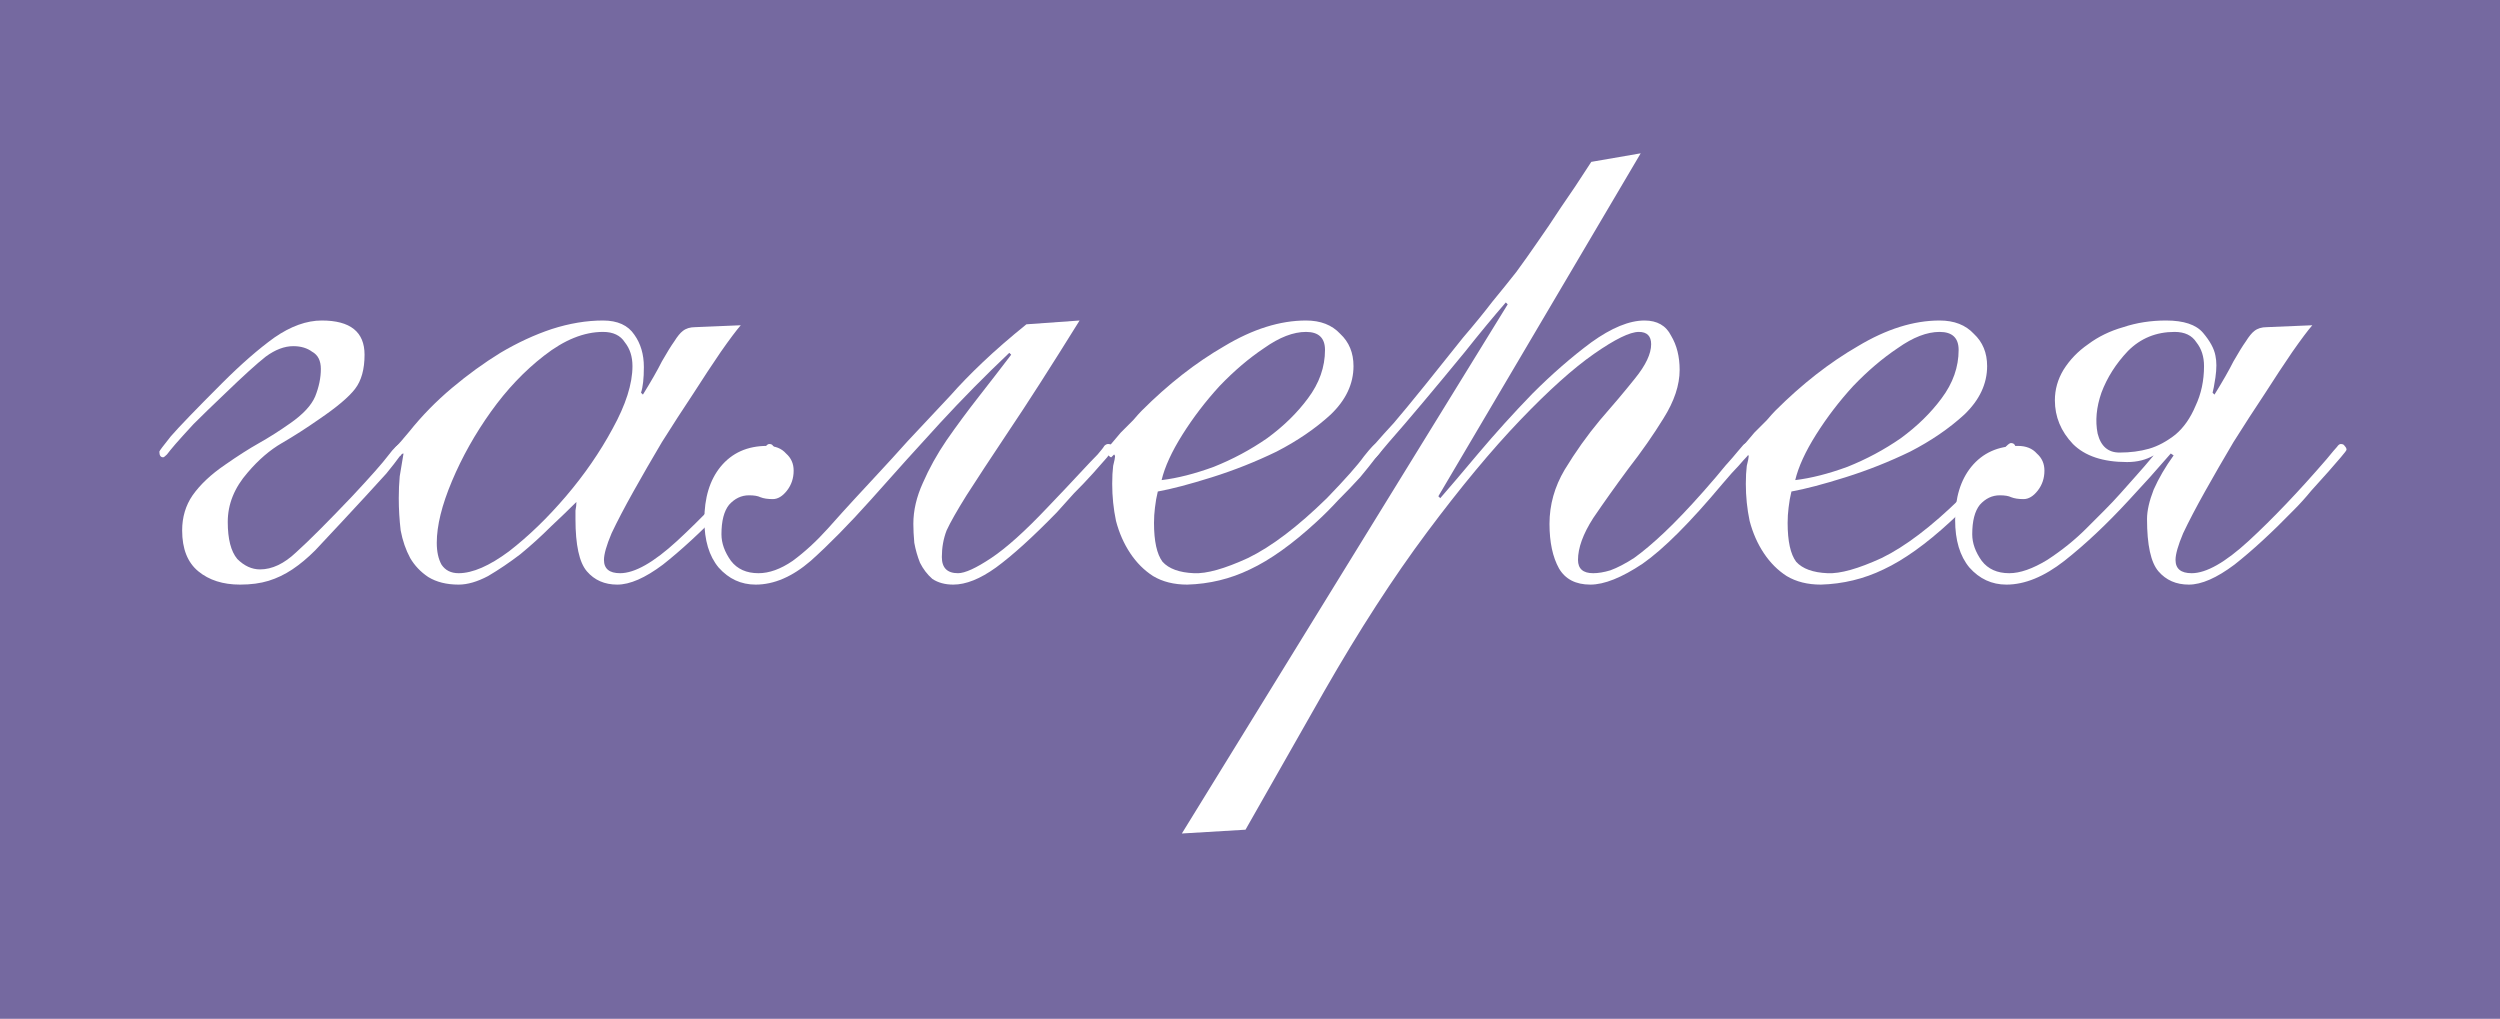 <?xml version="1.0" encoding="UTF-8"?> <svg xmlns="http://www.w3.org/2000/svg" width="1011" height="412" viewBox="0 0 1011 412" fill="none"><rect width="1011" height="412" fill="#7569A0"></rect><path d="M65.98 184.935C64.956 184.935 64.443 184.166 64.443 182.63C64.443 182.374 65.98 180.325 69.053 176.483C72.383 172.641 79.298 165.47 89.799 154.969C97.482 147.286 104.525 141.139 110.928 136.529C117.587 131.919 123.99 129.614 130.137 129.614C141.662 129.614 147.424 134.224 147.424 143.444C147.424 149.335 146.144 153.945 143.583 157.274C141.021 160.604 136.155 164.702 128.984 169.568C123.862 173.153 118.868 176.355 114.001 179.172C109.135 181.989 104.525 185.959 100.171 191.081C94.793 197.228 92.104 203.887 92.104 211.058C92.104 217.973 93.384 222.968 95.945 226.041C98.763 228.858 101.836 230.267 105.165 230.267C110.032 230.267 114.898 227.962 119.764 223.352C124.886 218.742 132.442 211.186 142.43 200.686C149.857 192.746 154.724 187.24 157.029 184.166C159.334 181.093 160.998 179.556 162.023 179.556C163.303 179.556 163.944 180.197 163.944 181.477C163.944 181.733 163.175 182.758 161.639 184.551C160.358 186.343 158.565 188.648 156.26 191.466C153.955 194.027 151.266 196.972 148.193 200.302C145.119 203.631 141.918 207.089 138.588 210.674C134.234 215.284 130.521 219.254 127.447 222.583C124.374 225.657 121.301 228.218 118.227 230.267C115.154 232.316 111.952 233.852 108.623 234.877C105.294 235.901 101.452 236.414 97.098 236.414C90.183 236.414 84.548 234.621 80.194 231.035C75.84 227.45 73.663 221.943 73.663 214.516C73.663 209.137 75.072 204.399 77.889 200.302C80.963 195.948 85.317 191.85 90.951 188.008C96.073 184.422 100.683 181.477 104.781 179.172C108.879 176.867 113.105 174.178 117.459 171.105C122.581 167.519 125.911 163.933 127.447 160.348C128.984 156.506 129.752 152.792 129.752 149.207C129.752 145.877 128.6 143.572 126.295 142.292C124.246 140.755 121.685 139.987 118.611 139.987C115.026 139.987 111.312 141.395 107.47 144.213C103.885 147.03 98.379 152.024 90.951 159.195C85.829 164.061 81.603 168.159 78.273 171.489C75.2 174.818 72.767 177.507 70.974 179.556C69.438 181.349 68.285 182.758 67.517 183.782C66.748 184.551 66.236 184.935 65.98 184.935Z" fill="white"></path><path d="M299.565 131.535C297.772 133.584 295.083 137.169 291.497 142.292C288.168 147.158 284.454 152.792 280.356 159.195C276.259 165.342 272.033 171.873 267.679 178.788C263.581 185.703 259.739 192.362 256.154 198.765C252.568 205.168 249.623 210.802 247.318 215.668C245.269 220.535 244.244 224.12 244.244 226.425C244.244 230.011 246.421 231.804 250.775 231.804C256.666 231.804 264.349 227.45 273.826 218.742C283.558 209.778 294.059 198.765 305.328 185.703C307.633 182.886 309.041 181.221 309.553 180.709C310.066 179.94 310.578 179.556 311.09 179.556C311.858 179.556 312.371 179.812 312.627 180.325C313.139 180.837 313.395 181.349 313.395 181.861C313.395 182.117 312.627 183.142 311.09 184.935C309.81 186.471 308.145 188.392 306.096 190.697C304.047 193.002 301.742 195.563 299.181 198.381C296.876 201.198 294.571 203.759 292.266 206.064C283.302 215.284 275.234 222.712 268.063 228.346C260.892 233.724 254.745 236.414 249.623 236.414C244.5 236.414 240.403 234.621 237.329 231.035C234.256 227.45 232.719 220.406 232.719 209.906C232.719 208.625 232.719 207.473 232.719 206.448C232.975 205.168 233.103 204.015 233.103 202.991C230.286 205.808 226.829 209.137 222.731 212.979C218.889 216.821 214.791 220.535 210.437 224.12C206.083 227.45 201.729 230.395 197.376 232.956C193.022 235.261 189.052 236.414 185.466 236.414C180.6 236.414 176.502 235.389 173.173 233.34C170.099 231.291 167.666 228.73 165.873 225.657C164.081 222.327 162.8 218.614 162.032 214.516C161.52 210.162 161.263 205.808 161.263 201.454C161.263 198.381 161.391 195.435 161.648 192.618C162.16 189.545 162.672 186.471 163.184 183.398C162.672 183.398 162.288 183.654 162.032 184.166C161.776 184.422 161.391 184.551 160.879 184.551C159.855 184.551 159.343 183.91 159.343 182.63C159.343 181.861 159.727 181.093 160.495 180.325C161.263 179.556 162.928 177.635 165.489 174.562C170.612 168.159 176.374 162.269 182.777 156.89C189.18 151.512 195.711 146.774 202.37 142.676C209.285 138.578 216.2 135.377 223.115 133.072C230.286 130.767 237.201 129.614 243.86 129.614C249.751 129.614 253.977 131.535 256.538 135.377C259.099 138.962 260.38 143.316 260.38 148.438C260.38 153.049 259.995 156.506 259.227 158.811L259.995 159.579C263.325 154.201 265.886 149.719 267.679 146.133C269.728 142.548 271.392 139.859 272.673 138.066C273.954 136.017 275.106 134.608 276.131 133.84C277.411 132.816 279.076 132.303 281.125 132.303L299.565 131.535ZM176.63 219.51C176.63 223.096 177.271 226.041 178.551 228.346C180.088 230.651 182.393 231.804 185.466 231.804C191.101 231.804 197.888 228.858 205.827 222.968C213.767 216.821 221.45 209.394 228.878 200.686C236.305 191.978 242.58 182.886 247.702 173.41C253.08 163.677 255.769 155.225 255.769 148.054C255.769 144.213 254.745 141.011 252.696 138.45C250.903 135.633 247.958 134.224 243.86 134.224C236.177 134.224 228.237 137.426 220.042 143.828C212.102 149.975 204.931 157.531 198.528 166.494C192.125 175.458 186.875 184.807 182.777 194.539C178.679 204.271 176.63 212.595 176.63 219.51Z" fill="white"></path><path d="M450.034 181.477C450.034 181.733 449.266 182.886 447.729 184.935C446.192 186.728 444.271 188.904 441.966 191.466C439.661 194.027 437.1 196.716 434.283 199.533C431.722 202.35 429.417 204.912 427.368 207.217C417.636 217.205 409.44 224.632 402.781 229.499C396.378 234.109 390.616 236.414 385.493 236.414C382.164 236.414 379.346 235.645 377.041 234.109C374.993 232.316 373.328 230.139 372.047 227.578C371.023 225.017 370.254 222.327 369.742 219.51C369.486 216.693 369.358 214.132 369.358 211.827C369.358 206.448 370.639 200.942 373.2 195.307C375.761 189.417 378.962 183.654 382.804 178.02C386.902 172.129 391.256 166.238 395.866 160.348C400.476 154.457 404.83 148.823 408.928 143.444L408.159 142.676C398.427 151.896 389.079 161.372 380.115 171.105C371.407 180.581 362.059 190.953 352.07 202.222C343.362 211.955 335.295 220.15 327.868 226.809C320.44 233.212 313.013 236.414 305.586 236.414C299.695 236.414 294.701 234.109 290.603 229.499C286.761 224.888 284.84 218.486 284.84 210.29C284.84 201.326 287.017 194.155 291.371 188.776C295.981 183.142 302.256 180.325 310.196 180.325C313.525 180.325 316.086 181.349 317.879 183.398C319.928 185.191 320.952 187.496 320.952 190.313C320.952 193.386 320.056 196.076 318.263 198.381C316.471 200.686 314.55 201.838 312.501 201.838C310.452 201.838 308.787 201.582 307.507 201.07C306.482 200.558 304.945 200.302 302.896 200.302C299.823 200.302 297.134 201.582 294.829 204.143C292.78 206.704 291.756 210.674 291.756 216.053C291.756 219.638 293.036 223.224 295.597 226.809C298.158 230.139 301.872 231.804 306.738 231.804C311.092 231.804 315.702 230.139 320.568 226.809C325.435 223.224 330.173 218.87 334.783 213.748C338.88 209.137 342.466 205.168 345.539 201.838C348.613 198.509 351.814 195.051 355.144 191.466C358.729 187.624 362.699 183.27 367.053 178.404C371.663 173.538 377.426 167.391 384.341 159.964C388.182 155.61 392.536 151.128 397.403 146.518C402.525 141.651 408.415 136.529 415.074 131.151L436.588 129.614C424.807 148.567 415.202 163.549 407.775 174.562C400.604 185.319 394.969 193.899 390.872 200.302C387.03 206.448 384.341 211.186 382.804 214.516C381.523 217.845 380.883 221.431 380.883 225.273C380.883 229.627 383.06 231.804 387.414 231.804C390.231 231.804 394.713 229.755 400.86 225.657C407.007 221.559 414.562 214.772 423.526 205.296C429.161 199.405 433.515 194.795 436.588 191.466C439.917 187.88 442.351 185.319 443.887 183.782C445.424 181.989 446.32 180.837 446.576 180.325C447.089 179.812 447.601 179.556 448.113 179.556C449.394 179.556 450.034 180.197 450.034 181.477Z" fill="white"></path><path d="M547.355 148.054C547.355 155.225 544.282 161.756 538.135 167.647C531.988 173.282 524.689 178.276 516.237 182.63C507.786 186.728 499.078 190.185 490.114 193.002C481.15 195.82 473.851 197.74 468.216 198.765C467.704 200.814 467.32 202.991 467.064 205.296C466.807 207.345 466.679 209.394 466.679 211.443C466.679 218.87 467.832 224.12 470.137 227.194C472.698 230.011 476.924 231.547 482.815 231.804C487.937 232.06 495.236 230.011 504.712 225.657C514.188 221.047 524.817 212.979 536.598 201.454C544.026 193.771 549.02 188.136 551.581 184.551C554.398 180.965 556.191 179.172 556.96 179.172C558.24 179.172 558.88 179.94 558.88 181.477C558.88 181.989 557.984 183.27 556.191 185.319C554.654 187.368 552.606 189.929 550.044 193.002C547.483 195.82 544.538 198.893 541.209 202.222C538.135 205.552 535.19 208.497 532.373 211.058C522.64 220.022 513.676 226.425 505.481 230.267C497.541 234.109 489.089 236.157 480.125 236.414C474.747 236.414 470.137 235.261 466.295 232.956C462.71 230.651 459.636 227.578 457.075 223.736C454.514 219.894 452.593 215.54 451.312 210.674C450.288 205.808 449.776 200.814 449.776 195.691C449.776 192.874 449.904 190.441 450.16 188.392C450.672 186.343 450.928 185.063 450.928 184.551C450.928 184.294 450.8 184.038 450.544 183.782C449.776 184.551 449.392 184.935 449.392 184.935C449.136 184.935 448.751 184.679 448.239 184.166C447.727 183.654 447.471 183.142 447.471 182.63C447.471 182.374 447.983 181.477 449.007 179.94C450.288 178.404 451.697 176.739 453.233 174.946C455.026 173.153 456.691 171.489 458.228 169.952C459.764 168.159 460.917 166.879 461.685 166.11C472.442 155.354 483.583 146.646 495.108 139.987C506.633 133.072 517.646 129.614 528.147 129.614C534.037 129.614 538.647 131.407 541.977 134.992C545.562 138.322 547.355 142.676 547.355 148.054ZM528.147 134.224C523.024 134.224 517.39 136.401 511.243 140.755C505.096 144.853 499.078 149.975 493.187 156.122C487.553 162.269 482.558 168.8 478.204 175.715C473.851 182.63 471.033 188.776 469.753 194.155C476.156 193.386 483.199 191.594 490.882 188.776C498.566 185.703 505.737 181.861 512.396 177.251C519.055 172.385 524.561 167.007 528.915 161.116C533.525 154.969 535.83 148.438 535.83 141.523C535.83 136.657 533.269 134.224 528.147 134.224Z" fill="white"></path><path d="M663.498 62L581.669 200.686L582.438 201.454C586.023 197.356 591.146 191.338 597.805 183.398C604.72 175.202 612.019 167.135 619.702 159.195C627.642 151.256 635.581 144.341 643.521 138.45C651.717 132.559 658.888 129.614 665.035 129.614C670.157 129.614 673.742 131.663 675.791 135.761C678.096 139.603 679.249 144.213 679.249 149.591C679.249 155.738 677.072 162.269 672.718 169.184C668.62 175.843 663.882 182.63 658.504 189.545C653.381 196.46 648.643 203.119 644.289 209.522C640.192 215.924 638.143 221.559 638.143 226.425C638.143 230.011 640.192 231.804 644.289 231.804C646.338 231.804 648.643 231.419 651.204 230.651C654.022 229.627 657.223 227.962 660.809 225.657C664.394 223.096 668.492 219.638 673.102 215.284C677.712 210.93 682.963 205.424 688.853 198.765C692.695 194.411 695.64 190.953 697.689 188.392C699.994 185.831 701.659 183.91 702.683 182.63C703.964 181.093 704.732 180.197 704.988 179.94C705.501 179.428 706.013 179.172 706.525 179.172C707.806 179.172 708.446 179.812 708.446 181.093C708.446 181.605 708.318 182.117 708.062 182.63C707.806 182.886 707.293 183.526 706.525 184.551C705.757 185.319 704.604 186.599 703.068 188.392C701.531 189.929 699.354 192.362 696.537 195.691C683.475 211.314 672.718 222.071 664.266 227.962C655.814 233.596 648.771 236.414 643.137 236.414C637.246 236.414 633.02 234.237 630.459 229.883C627.898 225.273 626.617 219.254 626.617 211.827C626.617 204.143 628.666 196.844 632.764 189.929C637.118 182.758 641.856 176.099 646.979 169.952C652.357 163.805 657.095 158.171 661.193 153.049C665.547 147.67 667.724 143.06 667.724 139.218C667.724 135.889 666.059 134.224 662.73 134.224C659.144 134.224 653.125 137.169 644.674 143.06C636.222 148.951 626.233 157.915 614.708 169.952C603.183 181.989 590.633 197.1 577.059 215.284C563.485 233.468 549.655 254.854 535.569 279.441L503.683 335.53L477.943 337.066L609.714 123.083L608.946 122.315C603.823 128.205 598.317 134.864 592.426 142.292C586.536 149.463 580.901 156.25 575.523 162.653C570.144 169.056 565.534 174.434 561.693 178.788C558.107 183.142 556.186 185.319 555.93 185.319C554.393 185.319 553.625 184.679 553.625 183.398C553.625 182.886 553.753 182.374 554.009 181.861C554.521 181.349 555.418 180.325 556.698 178.788C558.235 176.995 560.54 174.434 563.613 171.105C566.687 167.519 570.913 162.397 576.291 155.738C582.182 148.31 587.304 141.908 591.658 136.529C596.268 131.151 600.238 126.285 603.567 121.931C607.153 117.577 610.354 113.607 613.171 110.021C615.989 106.18 618.806 102.21 621.623 98.112C624.697 93.758 627.898 89.02 631.228 83.898C634.813 78.775 638.911 72.629 643.521 65.457L663.498 62Z" fill="white"></path><path d="M803.594 148.054C803.594 155.225 800.521 161.756 794.374 167.647C788.227 173.282 780.928 178.276 772.476 182.63C764.025 186.728 755.317 190.185 746.353 193.002C737.389 195.82 730.09 197.74 724.455 198.765C723.943 200.814 723.559 202.991 723.302 205.296C723.046 207.345 722.918 209.394 722.918 211.443C722.918 218.87 724.071 224.12 726.376 227.194C728.937 230.011 733.163 231.547 739.054 231.804C744.176 232.06 751.475 230.011 760.951 225.657C770.427 221.047 781.056 212.979 792.837 201.454C800.265 193.771 805.259 188.136 807.82 184.551C810.637 180.965 812.43 179.172 813.199 179.172C814.479 179.172 815.119 179.94 815.119 181.477C815.119 181.989 814.223 183.27 812.43 185.319C810.893 187.368 808.845 189.929 806.283 193.002C803.722 195.82 800.777 198.893 797.448 202.222C794.374 205.552 791.429 208.497 788.612 211.058C778.879 220.022 769.915 226.425 761.72 230.267C753.78 234.109 745.328 236.157 736.364 236.414C730.986 236.414 726.376 235.261 722.534 232.956C718.949 230.651 715.875 227.578 713.314 223.736C710.753 219.894 708.832 215.54 707.551 210.674C706.527 205.808 706.015 200.814 706.015 195.691C706.015 192.874 706.143 190.441 706.399 188.392C706.911 186.343 707.167 185.063 707.167 184.551C707.167 184.294 707.039 184.038 706.783 183.782C706.015 184.551 705.631 184.935 705.631 184.935C705.375 184.935 704.99 184.679 704.478 184.166C703.966 183.654 703.71 183.142 703.71 182.63C703.71 182.374 704.222 181.477 705.246 179.94C706.527 178.404 707.936 176.739 709.472 174.946C711.265 173.153 712.93 171.489 714.467 169.952C716.003 168.159 717.156 166.879 717.924 166.11C728.681 155.354 739.822 146.646 751.347 139.987C762.872 133.072 773.885 129.614 784.386 129.614C790.276 129.614 794.886 131.407 798.216 134.992C801.801 138.322 803.594 142.676 803.594 148.054ZM784.386 134.224C779.263 134.224 773.629 136.401 767.482 140.755C761.335 144.853 755.317 149.975 749.426 156.122C743.792 162.269 738.797 168.8 734.443 175.715C730.089 182.63 727.272 188.776 725.992 194.155C732.395 193.386 739.438 191.594 747.121 188.776C754.804 185.703 761.976 181.861 768.635 177.251C775.294 172.385 780.8 167.007 785.154 161.116C789.764 154.969 792.069 148.438 792.069 141.523C792.069 136.657 789.508 134.224 784.386 134.224Z" fill="white"></path><path d="M935.104 131.535C933.311 133.584 930.622 137.169 927.036 142.292C923.707 147.158 919.993 152.792 915.895 159.195C911.797 165.342 907.571 171.873 903.218 178.788C899.12 185.703 895.278 192.362 891.692 198.765C888.107 205.168 885.161 210.802 882.856 215.668C880.808 220.535 879.783 224.12 879.783 226.425C879.783 230.011 881.96 231.804 886.314 231.804C892.205 231.804 899.888 227.45 909.364 218.742C919.097 209.778 929.597 198.765 940.866 185.703C943.171 182.886 944.58 181.221 945.092 180.709C945.604 179.94 946.117 179.556 946.629 179.556C947.397 179.556 947.909 179.812 948.166 180.325C948.678 180.837 948.934 181.349 948.934 181.861C948.934 182.117 948.166 183.142 946.629 184.935C945.348 186.471 943.684 188.392 941.635 190.697C939.586 193.002 937.281 195.563 934.72 198.381C932.414 201.198 930.109 203.759 927.804 206.064C918.84 215.284 910.773 222.712 903.602 228.346C896.431 233.724 890.284 236.414 885.162 236.414C880.039 236.414 875.941 234.621 872.868 231.035C869.795 227.45 868.258 220.406 868.258 209.906C868.258 206.576 869.154 202.607 870.947 197.997C872.996 193.386 875.685 188.776 879.015 184.166L877.862 183.398C875.557 185.959 872.74 189.161 869.41 193.002C866.081 196.588 863.264 199.661 860.959 202.222C851.995 211.955 843.287 220.15 834.835 226.809C826.639 233.212 818.828 236.414 811.401 236.414C805.51 236.414 800.516 234.109 796.418 229.499C792.576 224.888 790.655 218.486 790.655 210.29C790.655 201.326 792.832 194.155 797.186 188.776C801.796 183.142 808.071 180.325 816.011 180.325C819.34 180.325 821.901 181.349 823.694 183.398C825.743 185.191 826.768 187.496 826.768 190.313C826.768 193.386 825.871 196.076 824.078 198.381C822.286 200.686 820.365 201.838 818.316 201.838C816.267 201.838 814.602 201.582 813.322 201.07C812.297 200.558 810.76 200.302 808.711 200.302C805.638 200.302 802.949 201.582 800.644 204.143C798.595 206.704 797.571 210.674 797.571 216.053C797.571 219.638 798.851 223.224 801.412 226.809C803.973 230.139 807.687 231.804 812.553 231.804C816.907 231.804 822.029 230.011 827.92 226.425C833.811 222.583 839.061 218.358 843.671 213.748C846.488 210.93 848.921 208.497 850.97 206.448C853.275 204.143 855.452 201.838 857.501 199.533C859.55 197.228 861.599 194.923 863.648 192.618C865.953 190.057 868.386 187.24 870.947 184.166C867.874 185.959 864.288 186.856 860.19 186.856C850.458 186.856 843.159 184.422 838.293 179.556C833.426 174.434 830.993 168.543 830.993 161.884C830.993 157.531 832.146 153.433 834.451 149.591C837.012 145.493 840.342 142.036 844.439 139.218C848.537 136.145 853.275 133.84 858.654 132.303C864.032 130.51 869.795 129.614 875.941 129.614C883.113 129.614 888.107 131.279 890.924 134.608C893.741 137.938 895.406 141.011 895.918 143.828C896.43 146.133 896.43 149.079 895.918 152.664C895.406 155.994 895.022 158.043 894.766 158.811L895.534 159.579C898.864 154.201 901.425 149.719 903.218 146.133C905.266 142.548 906.931 139.859 908.212 138.066C909.492 136.017 910.645 134.608 911.669 133.84C912.95 132.816 914.615 132.303 916.663 132.303L935.104 131.535ZM857.117 183.014C861.471 183.014 865.441 182.502 869.026 181.477C872.612 180.453 876.198 178.532 879.783 175.715C883.113 172.897 885.802 169.056 887.851 164.189C890.156 159.323 891.308 153.945 891.308 148.054C891.308 144.213 890.284 141.011 888.235 138.45C886.442 135.633 883.497 134.224 879.399 134.224C871.972 134.224 865.697 136.785 860.575 141.908C855.708 147.03 852.123 152.664 849.818 158.811C847.769 164.702 847.257 170.208 848.281 175.33C849.562 180.453 852.507 183.014 857.117 183.014Z" fill="white"></path></svg> 
